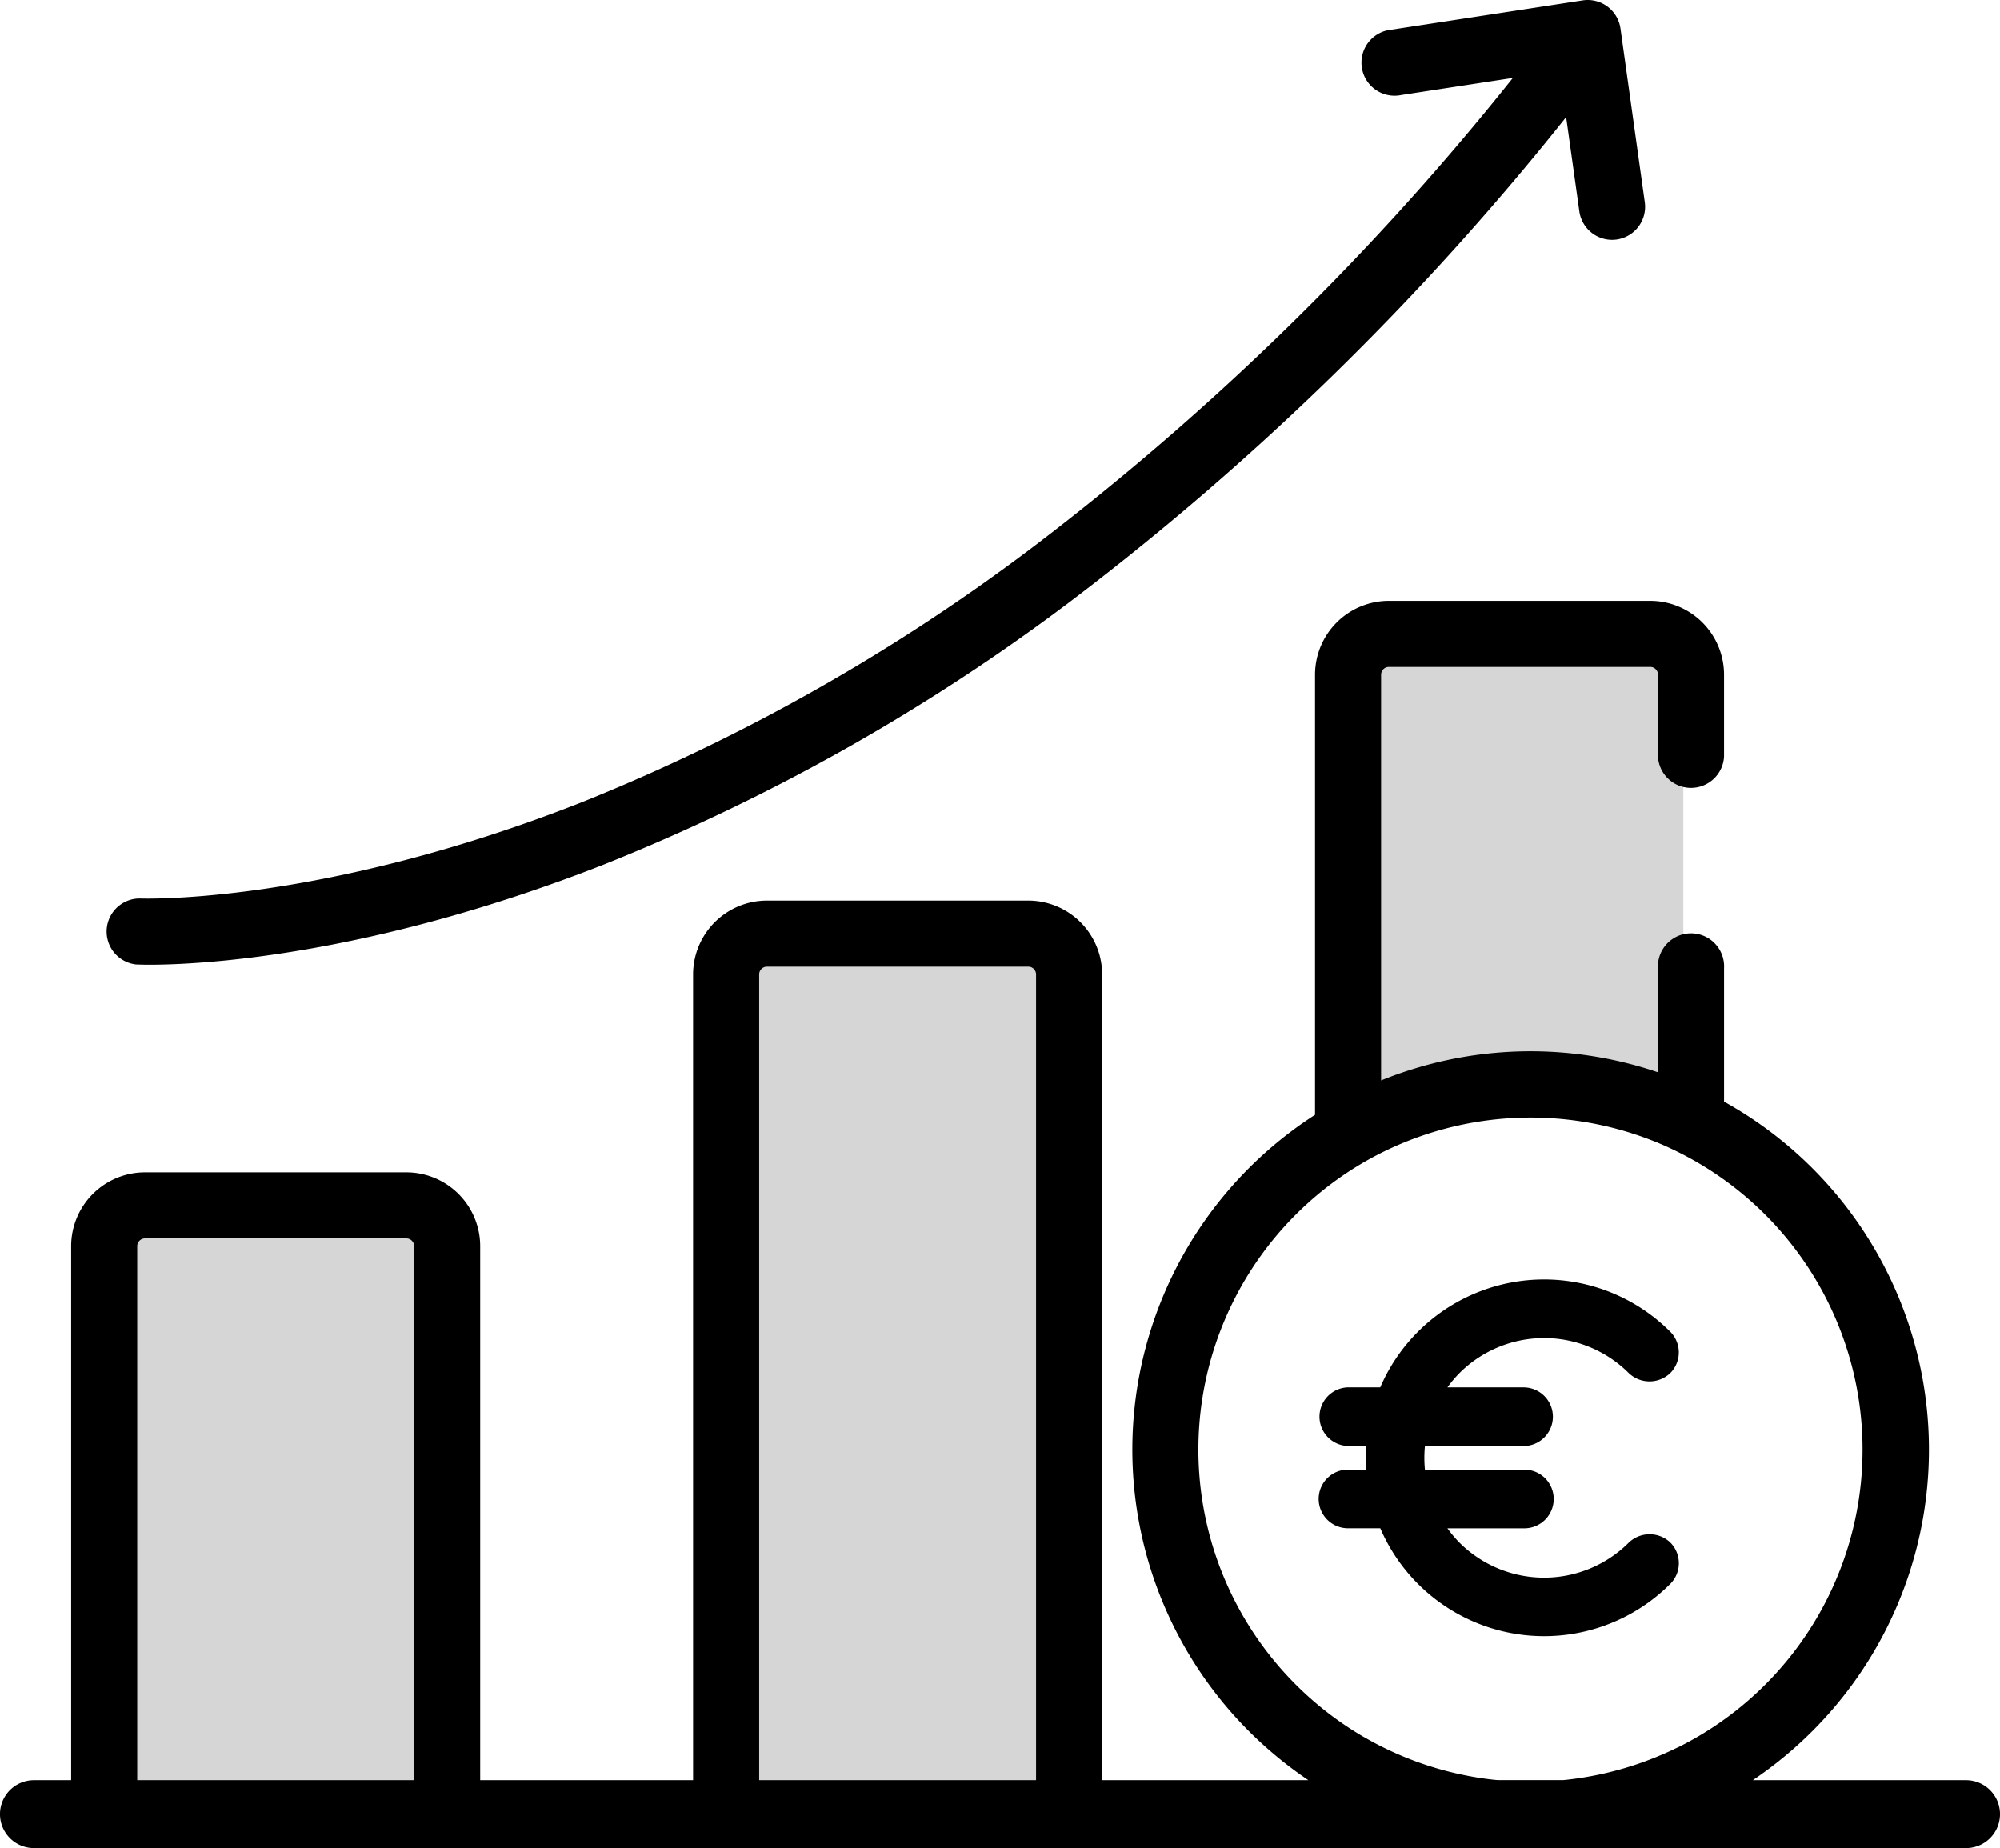 <svg xmlns="http://www.w3.org/2000/svg" width="132.993" height="122.89" viewBox="0 0 132.993 122.89">
  <g id="icon_2" transform="translate(-892 -730)">
    <rect id="Retângulo_122" data-name="Retângulo 122" width="22.525" height="39.144" transform="translate(898.974 811.489)" fill="#d6d6d6"/>
    <rect id="Retângulo_123" data-name="Retângulo 123" width="22.525" height="56.903" transform="translate(940.426 793.73)" fill="#d6d6d6"/>
    <rect id="Retângulo_124" data-name="Retângulo 124" width="22.525" height="30.368" transform="translate(981.411 771.681)" fill="#d6d6d6"/>
    <g id="Grupo_248" data-name="Grupo 248" transform="translate(898.974 730)">
      <g id="Grupo_247" data-name="Grupo 247" transform="translate(0)">
        <path id="Caminho_513" data-name="Caminho 513" d="M870.3,72.616l-1.618-11.555a2.2,2.2,0,0,0-2.508-1.867l-12.73,1.95a2.2,2.2,0,1,0,.665,4.343l7.418-1.136a180.355,180.355,0,0,1-31.765,31.082,130.038,130.038,0,0,1-30.1,17.064c-17.439,6.874-29.347,6.423-29.464,6.418a2.2,2.2,0,0,0-.21,4.388c.072,0,.371.016.885.016,3.165,0,14.425-.486,30.124-6.628a134.146,134.146,0,0,0,31.224-17.616A184.7,184.7,0,0,0,865.07,66.955l.878,6.27a2.2,2.2,0,0,0,2.173,1.892,2.22,2.22,0,0,0,.307-.021A2.2,2.2,0,0,0,870.3,72.616Z" transform="translate(-767.901 -59.169)"/>
      </g>
    </g>
    <path id="Caminho_514" data-name="Caminho 514" d="M875.467,270.334h-14.18a26.727,26.727,0,0,0,3.949-3.253,26.466,26.466,0,0,0-5.861-41.868v-8.868a2.2,2.2,0,1,0-4.393,0v6.917a26.414,26.414,0,0,0-18.413.541V196.821a.516.516,0,0,1,.515-.515h17.382a.516.516,0,0,1,.515.515v5.452a2.2,2.2,0,0,0,4.393,0v-5.452a4.914,4.914,0,0,0-4.909-4.909H837.085a4.914,4.914,0,0,0-4.909,4.909v29.268a26.48,26.48,0,0,0-4.392,40.991,26.752,26.752,0,0,0,3.95,3.254H818.019V216.753a4.914,4.914,0,0,0-4.909-4.909H795.728a4.914,4.914,0,0,0-4.909,4.909v53.581H776.662V234.823a4.914,4.914,0,0,0-4.909-4.909H754.371a4.914,4.914,0,0,0-4.909,4.909v35.511h-2.474a2.257,2.257,0,1,0,0,4.515H875.467a2.257,2.257,0,1,0,0-4.515Zm-31.519-.042c-.141-.016-.282-.033-.422-.052-.2-.027-.4-.056-.6-.089l-.077-.014a22.053,22.053,0,0,1-7.378-2.648l-.037-.018a22.2,22.2,0,0,1-4.545-3.5,22.091,22.091,0,0,1,5.282-35.142l.162-.084a22.179,22.179,0,0,1,18.4-.892l.137.054c.274.111.545.23.814.353.107.049.215.1.321.151a22.1,22.1,0,0,1,.284,39.75c-.027.012-.054.02-.08.033a22.22,22.22,0,0,1-7.1,2.089l-.124.015c-.1.012-.205.021-.308.031h-4.328C844.215,270.321,844.081,270.308,843.948,270.292Zm-48.735-53.539a.516.516,0,0,1,.515-.515H813.11a.516.516,0,0,1,.515.515v53.581H795.213Zm-41.357,18.07a.516.516,0,0,1,.515-.515h17.382a.516.516,0,0,1,.515.515v35.511H753.856Z" transform="translate(147.269 578.042)"/>
    <path id="Caminho_258" data-name="Caminho 258" d="M1056.694,359.357a7.966,7.966,0,0,1-11.262,0,8.057,8.057,0,0,1-.8-.95h5.064a1.949,1.949,0,1,0,.107-3.9h-6.666c-.025-.259-.038-.522-.038-.785s.013-.526.038-.786h6.559a1.949,1.949,0,1,0,0-3.9h-5.064a8.109,8.109,0,0,1,.8-.948,7.965,7.965,0,0,1,11.262,0,2,2,0,0,0,2.755,0,1.949,1.949,0,0,0,0-2.755,11.862,11.862,0,0,0-19.283,3.7h-2.091a1.949,1.949,0,0,0,0,3.9h1.172c-.017.261-.038.522-.038.786s.021.524.038.785h-1.172a1.949,1.949,0,1,0-.107,3.9h2.2a11.86,11.86,0,0,0,19.283,3.7,1.948,1.948,0,0,0,0-2.755A2,2,0,0,0,1056.694,359.357Z" transform="translate(-56.384 473.22)"/>
  </g>
</svg>
